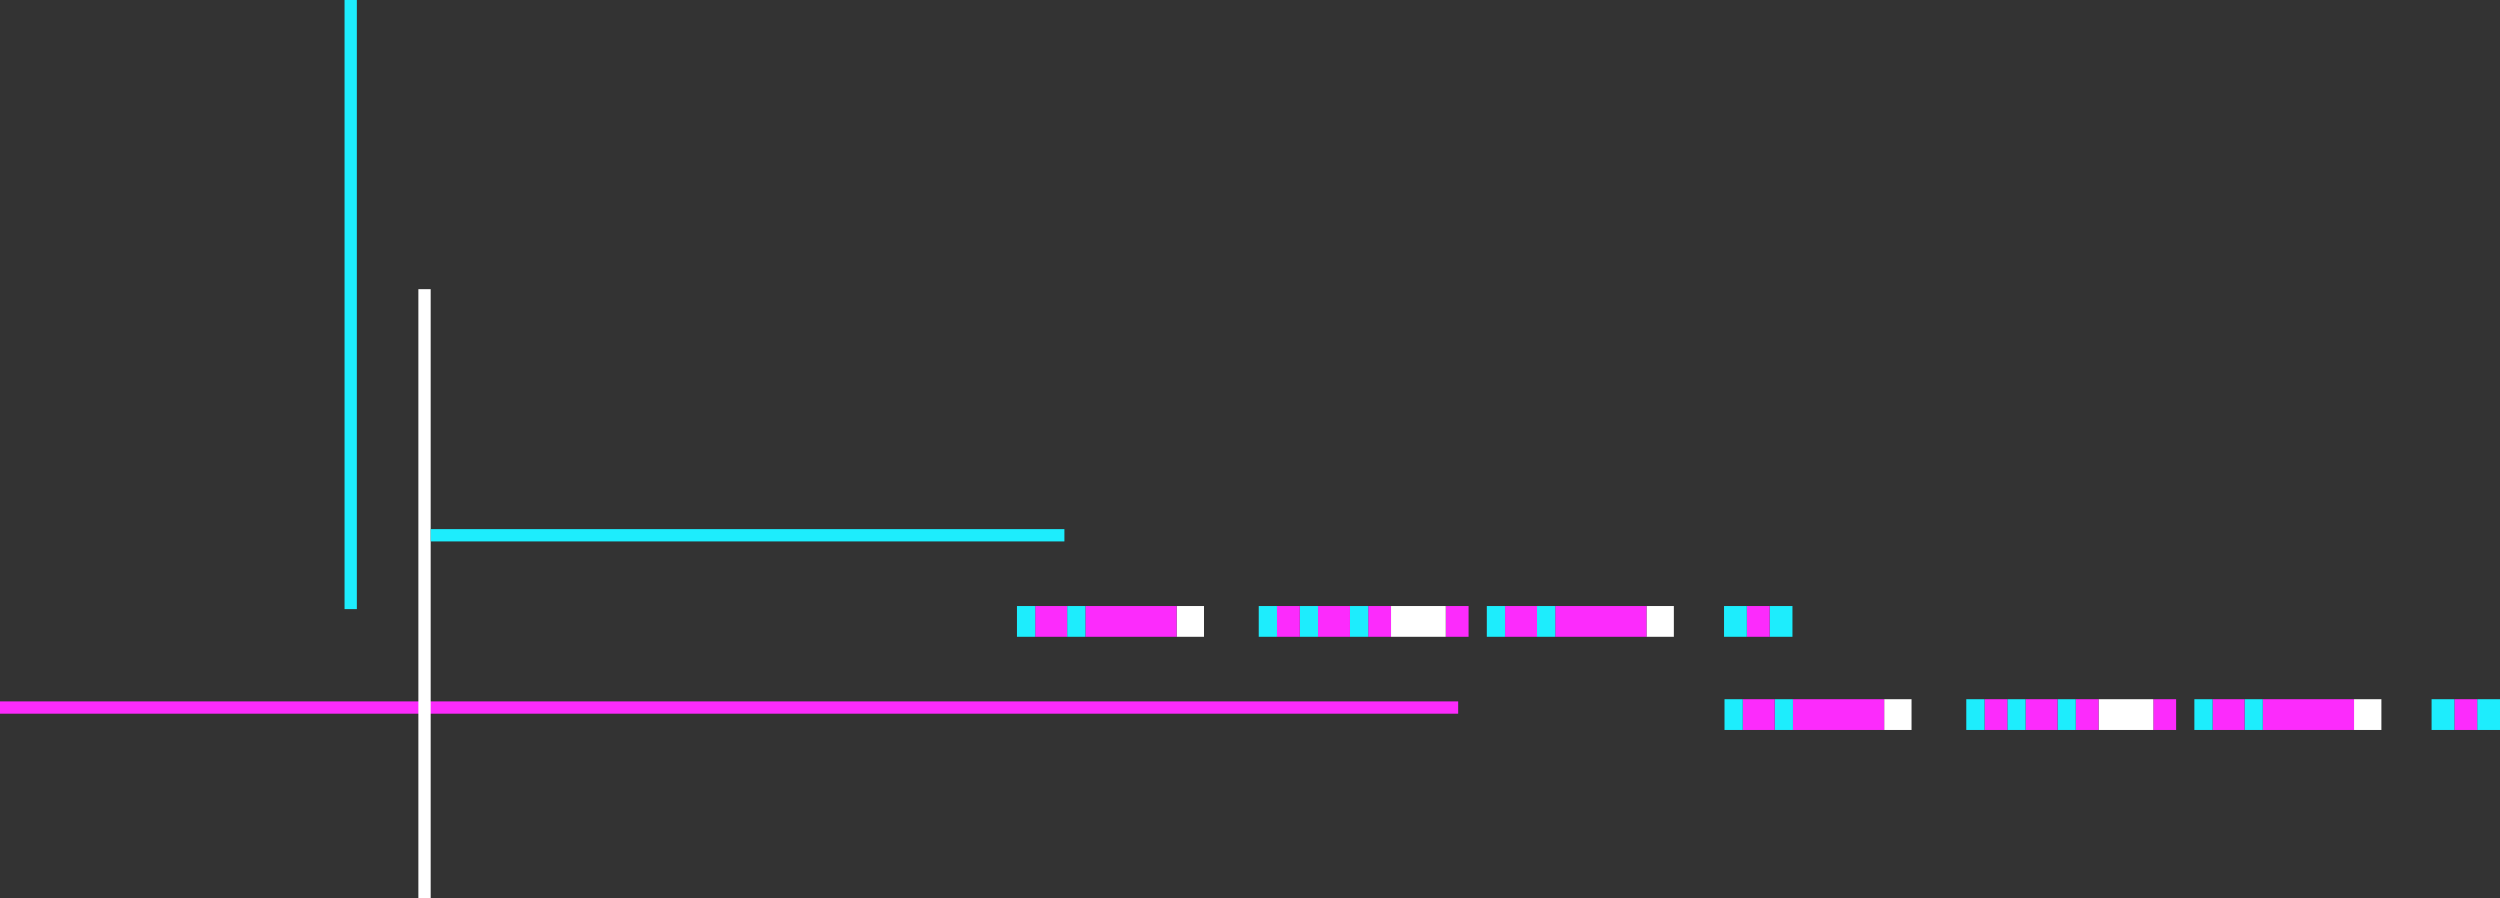 <?xml version="1.0" encoding="UTF-8"?> <svg xmlns="http://www.w3.org/2000/svg" width="406.333" height="146" viewBox="0 0 406.333 146"><rect x="0" y="0" width="406.333" height="146" fill="#333333" stroke="none"/> <defs> <style>.a{fill:#1dedfd;}.b{fill:#fc2bfc;}.c{fill:#fff;}</style> </defs> <g transform="translate(710 -494) rotate(90)"> <g transform="translate(612.644 429.71) rotate(180)"> <rect class="a" width="5" height="3.707" transform="translate(0 122.336)"></rect> <rect class="b" width="5" height="3.707" transform="translate(0 118.629)"></rect> <rect class="a" width="5" height="3.707" transform="translate(0 114.922)"></rect> <rect class="c" width="5" height="4.449" transform="translate(0 102.317)"></rect> <rect class="b" width="5" height="14.829" transform="translate(0 87.489)"></rect> <rect class="a" width="5" height="2.966" transform="translate(0 84.523)"></rect> <rect class="b" width="5" height="5.19" transform="translate(0 79.333)"></rect> <rect class="a" width="5" height="2.966" transform="translate(0 76.367)"></rect> <rect class="b" width="5" height="3.707" transform="translate(0 69.694)"></rect> <rect class="c" width="5" height="8.897" transform="translate(0 60.797)"></rect> <rect class="b" width="5" height="3.707" transform="translate(0 57.09)"></rect> <rect class="a" width="5" height="2.966" transform="translate(0 54.124)"></rect> <rect class="b" width="5" height="5.19" transform="translate(0 48.934)"></rect> <rect class="a" width="5" height="2.966" transform="translate(0 45.969)"></rect> <rect class="b" width="5" height="3.707" transform="translate(0 42.262)"></rect> <rect class="a" width="5" height="2.966" transform="translate(0 39.296)"></rect> <rect class="c" width="5" height="4.449" transform="translate(0 25.95)"></rect> <rect class="b" width="5" height="14.829" transform="translate(0 11.122)"></rect> <rect class="a" width="5" height="2.966" transform="translate(0 8.156)"></rect> <rect class="b" width="5" height="5.19" transform="translate(0 2.966)"></rect> <rect class="a" width="5" height="2.966" transform="translate(0 0)"></rect> </g> <g transform="translate(597.5 544.71) rotate(180)"> <rect class="a" width="5" height="3.707" transform="translate(0 122.336)"></rect> <rect class="b" width="5" height="3.707" transform="translate(0 118.629)"></rect> <rect class="a" width="5" height="3.707" transform="translate(0 114.922)"></rect> <rect class="c" width="5" height="4.449" transform="translate(0 102.317)"></rect> <rect class="b" width="5" height="14.829" transform="translate(0 87.489)"></rect> <rect class="a" width="5" height="2.966" transform="translate(0 84.523)"></rect> <rect class="b" width="5" height="5.19" transform="translate(0 79.333)"></rect> <rect class="a" width="5" height="2.966" transform="translate(0 76.367)"></rect> <rect class="b" width="5" height="3.707" transform="translate(0 69.694)"></rect> <rect class="c" width="5" height="8.897" transform="translate(0 60.797)"></rect> <rect class="b" width="5" height="3.707" transform="translate(0 57.09)"></rect> <rect class="a" width="5" height="2.966" transform="translate(0 54.124)"></rect> <rect class="b" width="5" height="5.19" transform="translate(0 48.934)"></rect> <rect class="a" width="5" height="2.966" transform="translate(0 45.969)"></rect> <rect class="b" width="5" height="3.707" transform="translate(0 42.262)"></rect> <rect class="a" width="5" height="2.966" transform="translate(0 39.296)"></rect> <rect class="c" width="5" height="4.449" transform="translate(0 25.95)"></rect> <rect class="b" width="5" height="14.829" transform="translate(0 11.122)"></rect> <rect class="a" width="5" height="2.966" transform="translate(0 8.156)"></rect> <rect class="b" width="5" height="5.19" transform="translate(0 2.966)"></rect> <rect class="a" width="5" height="2.966" transform="translate(0 0)"></rect> </g> <rect class="b" width="2" height="237" transform="translate(608 473)"></rect> <rect class="c" width="99" height="2" transform="translate(541 640)"></rect> <rect class="a" width="2" height="103" transform="translate(580 537)"></rect> <rect class="a" width="99" height="2" transform="translate(494 652)"></rect> </g> </svg> 